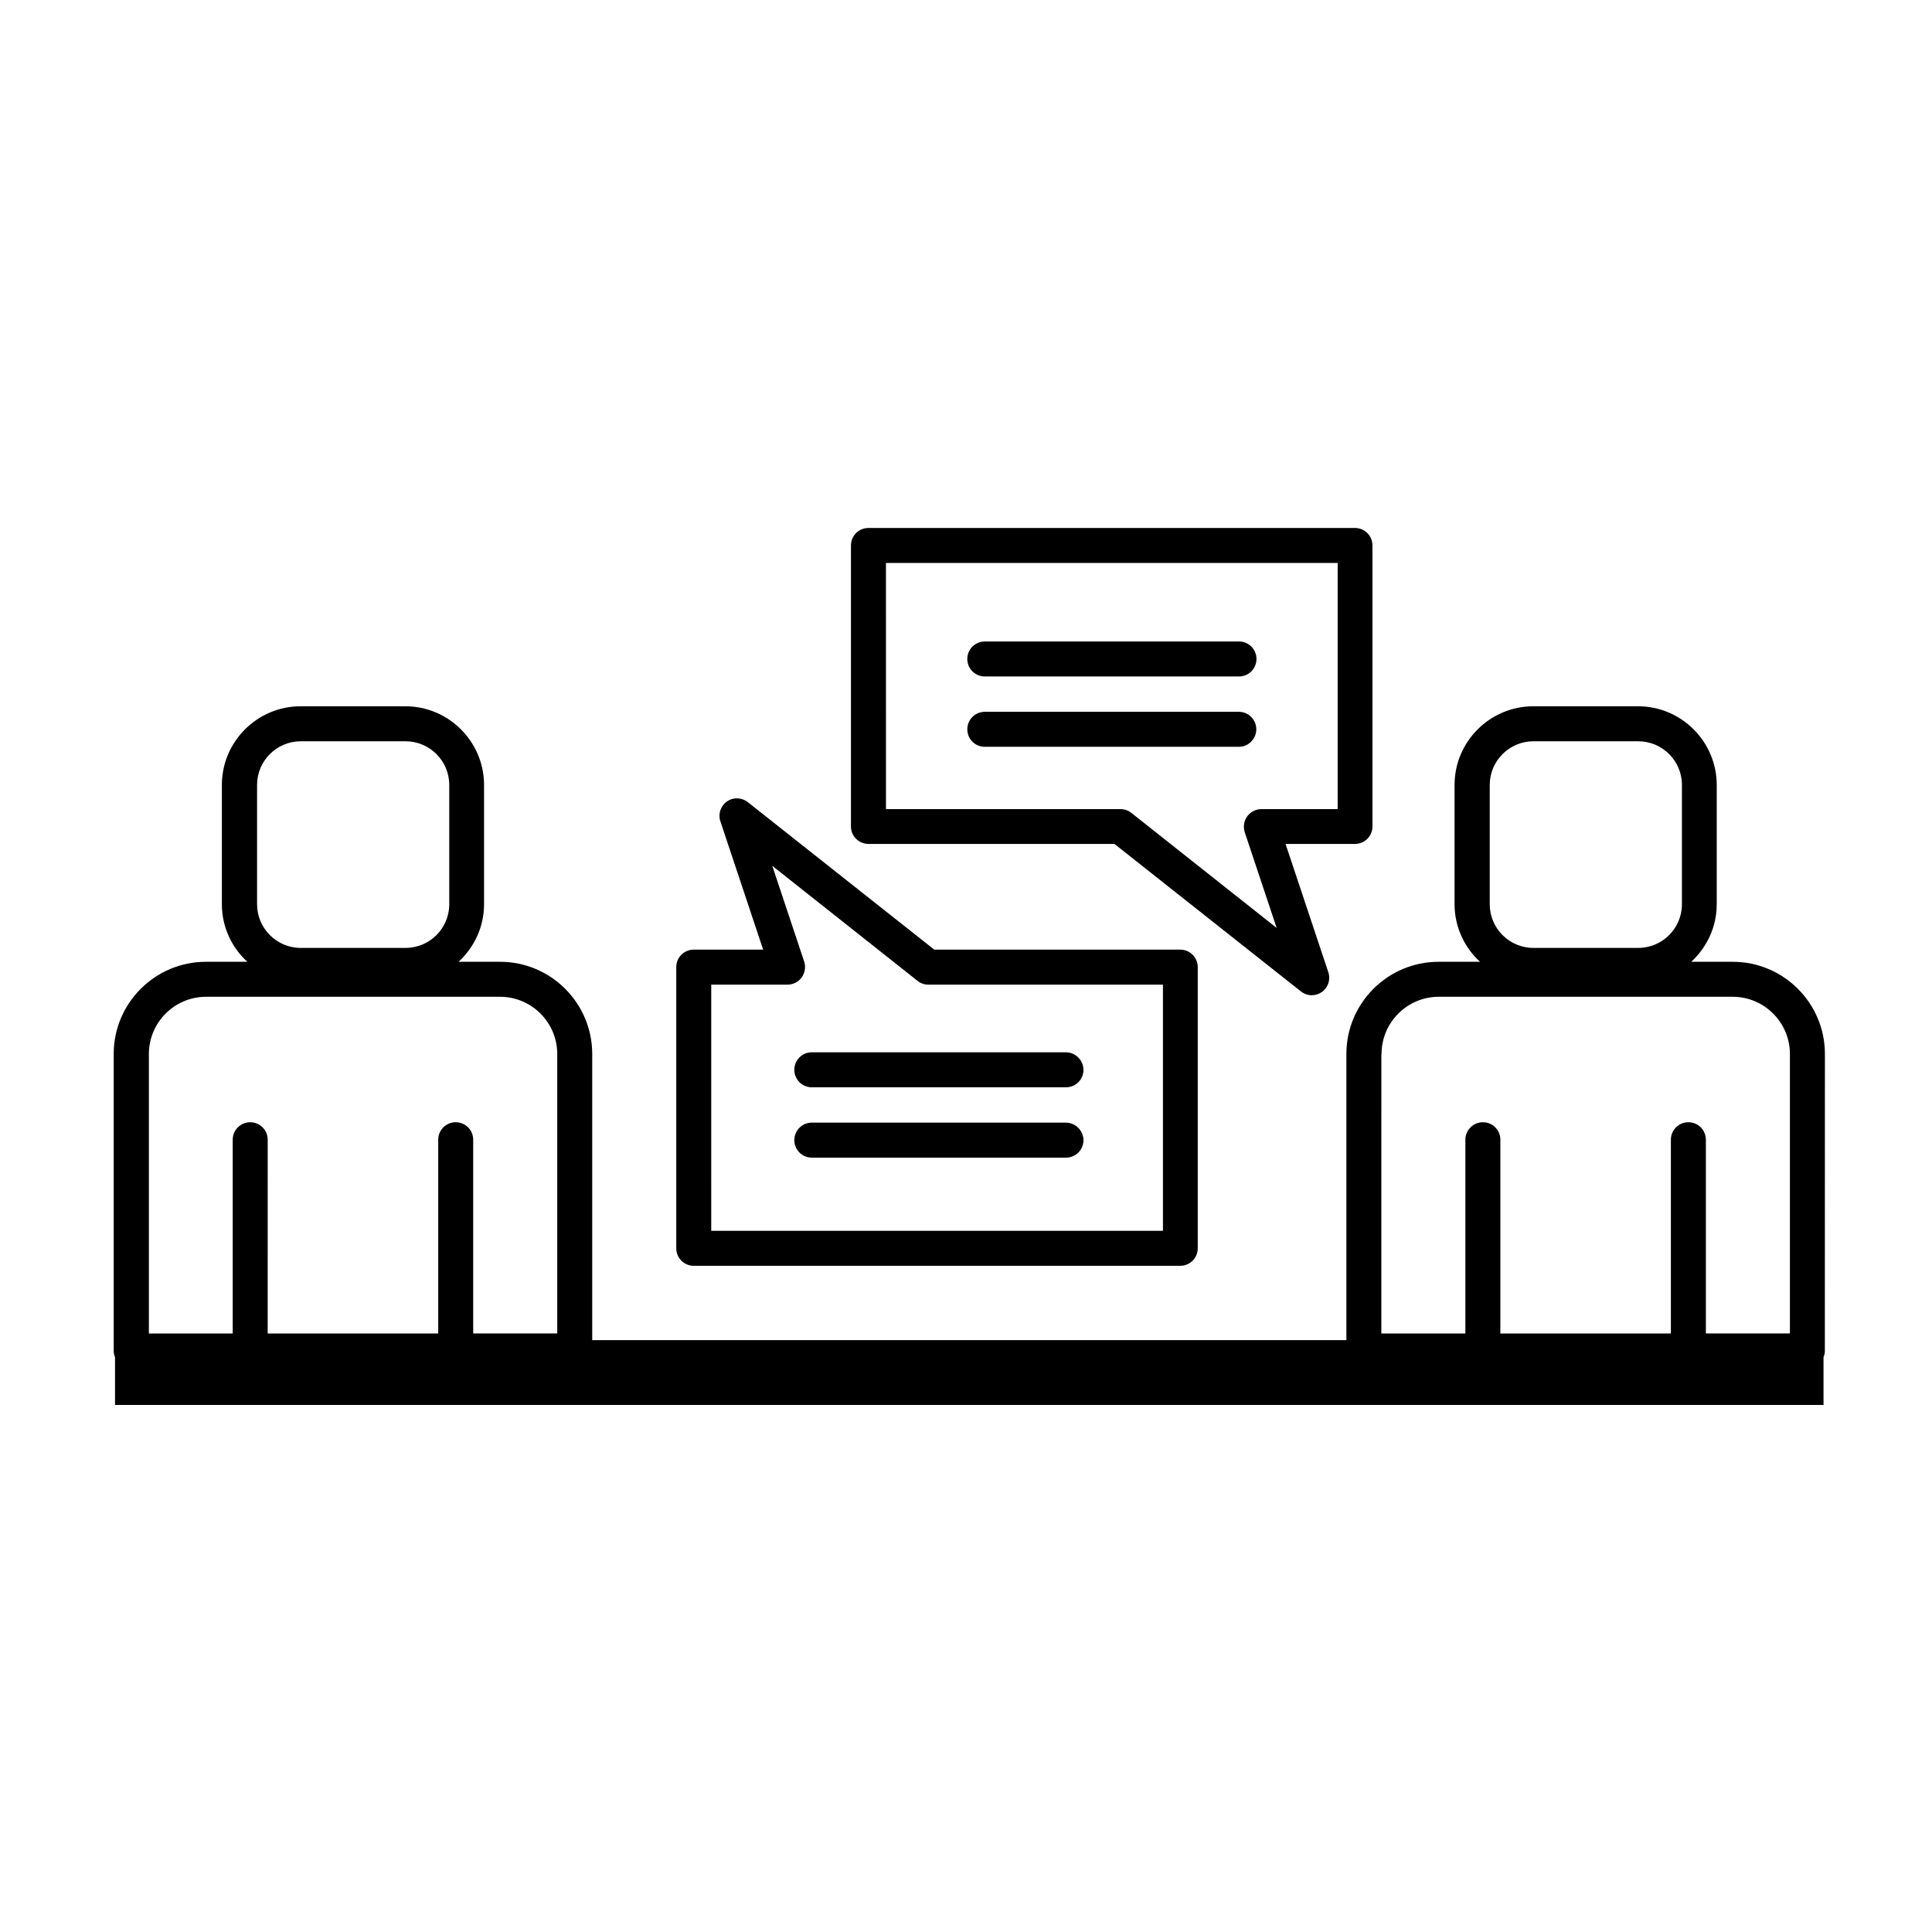 <?xml version="1.0" encoding="UTF-8"?>
<!-- The Best Svg Icon site in the world: iconSvg.co, Visit us! https://iconsvg.co -->
<svg fill="#000000" width="800px" height="800px" version="1.1" viewBox="144 144 512 512" xmlns="http://www.w3.org/2000/svg">
 <g>
  <path d="m627.62 423.32c0-13.453-10.934-24.434-24.434-24.434h-10.984c4.133-3.828 6.75-9.219 6.75-15.266v-31.59c0-11.488-9.371-20.859-20.859-20.859h-27.762c-11.488 0-20.859 9.371-20.859 20.859v31.59c0 6.047 2.621 11.488 6.75 15.266h-10.984c-13.453 0-24.434 10.934-24.434 24.434v75.824h-199.86v-75.824c0-13.453-10.934-24.434-24.434-24.434h-10.984c4.133-3.828 6.75-9.219 6.75-15.266v-31.59c0-11.488-9.371-20.859-20.859-20.859h-27.762c-11.488 0-20.859 9.371-20.859 20.859v31.59c0 6.047 2.621 11.488 6.75 15.266h-10.984c-13.453 0-24.434 10.934-24.434 24.434v78.695c0 0.605 0.152 1.16 0.352 1.664v12.645h452.77v-12.645c0.203-0.504 0.352-1.059 0.352-1.664zm-88.824-71.289c0-6.398 5.188-11.586 11.586-11.586h27.762c6.398 0 11.586 5.188 11.586 11.586v31.59c0 6.398-5.188 11.586-11.586 11.586h-27.762c-6.398 0-11.586-5.188-11.586-11.586zm-326.67 0c0-6.398 5.188-11.586 11.586-11.586h27.762c6.398 0 11.586 5.188 11.586 11.586v31.59c0 6.398-5.188 11.586-11.586 11.586h-27.762c-6.398 0-11.586-5.188-11.586-11.586zm298 71.289c0-8.363 6.801-15.164 15.164-15.164h77.891c8.363 0 15.164 6.801 15.164 15.164v74.059h-22.27v-51.336c0-2.57-2.066-4.637-4.637-4.637-2.57 0-4.637 2.066-4.637 4.637v51.34h-45.191l0.004-51.34c0-2.57-2.066-4.637-4.637-4.637s-4.637 2.066-4.637 4.637v51.34h-22.27l0.004-74.062zm-326.67 0c0-8.363 6.801-15.164 15.164-15.164h77.891c8.363 0 15.164 6.801 15.164 15.164v74.059h-22.27v-51.336c0-2.57-2.066-4.637-4.637-4.637-2.57 0-4.637 2.066-4.637 4.637v51.34h-45.191l0.004-51.34c0-2.57-2.066-4.637-4.637-4.637s-4.637 2.066-4.637 4.637v51.34h-22.215z"/>
  <path d="m327.85 479.45h128.93c2.57 0 4.637-2.066 4.637-4.637v-74.512c0-2.57-2.066-4.637-4.637-4.637h-65.191l-49.422-39.094c-1.613-1.258-3.879-1.359-5.543-0.152-1.664 1.16-2.367 3.324-1.715 5.238l11.336 34.008h-18.391c-2.57 0-4.637 2.066-4.637 4.637v74.512c0.004 2.57 2.07 4.637 4.637 4.637zm4.637-74.512h20.203c1.512 0 2.871-0.707 3.777-1.914 0.855-1.211 1.109-2.769 0.656-4.18l-8.465-25.391 38.492 30.48c0.805 0.656 1.812 1.008 2.871 1.008h62.172v65.242l-119.71-0.004z"/>
  <path d="m374.15 367.65h65.191l49.422 39.094c0.855 0.656 1.863 1.008 2.871 1.008 0.906 0 1.863-0.301 2.672-0.855 1.664-1.16 2.367-3.324 1.715-5.238l-11.336-34.008h18.391c2.57 0 4.637-2.066 4.637-4.637v-74.461c0-2.57-2.066-4.637-4.637-4.637l-128.93 0.004c-2.57 0-4.637 2.066-4.637 4.637v74.512c0.004 2.519 2.117 4.582 4.637 4.582zm4.637-74.461h119.71v65.242h-20.203c-1.512 0-2.871 0.707-3.777 1.914-0.855 1.211-1.109 2.769-0.656 4.18l8.465 25.391-38.492-30.48c-0.805-0.656-1.812-1.008-2.871-1.008l-62.172 0.004z"/>
  <path d="m404.98 323.27h67.359c2.57 0 4.637-2.066 4.637-4.637 0-2.57-2.066-4.637-4.637-4.637l-67.359 0.004c-2.57 0-4.637 2.066-4.637 4.637 0.004 2.566 2.07 4.633 4.637 4.633z"/>
  <path d="m476.93 337.27c0-2.57-2.066-4.637-4.637-4.637l-67.309 0.004c-2.57 0-4.637 2.066-4.637 4.637 0 2.57 2.066 4.637 4.637 4.637h67.359c2.519-0.004 4.586-2.121 4.586-4.641z"/>
  <path d="m426.45 422.87h-67.309c-2.57 0-4.637 2.066-4.637 4.637 0 2.57 2.066 4.637 4.637 4.637h67.359c2.57 0 4.637-2.066 4.637-4.637-0.055-2.57-2.117-4.637-4.688-4.637z"/>
  <path d="m426.45 441.51h-67.309c-2.57 0-4.637 2.066-4.637 4.637 0 2.57 2.066 4.637 4.637 4.637h67.359c2.57 0 4.637-2.066 4.637-4.637-0.055-2.57-2.117-4.637-4.688-4.637z"/>
 </g>
</svg>